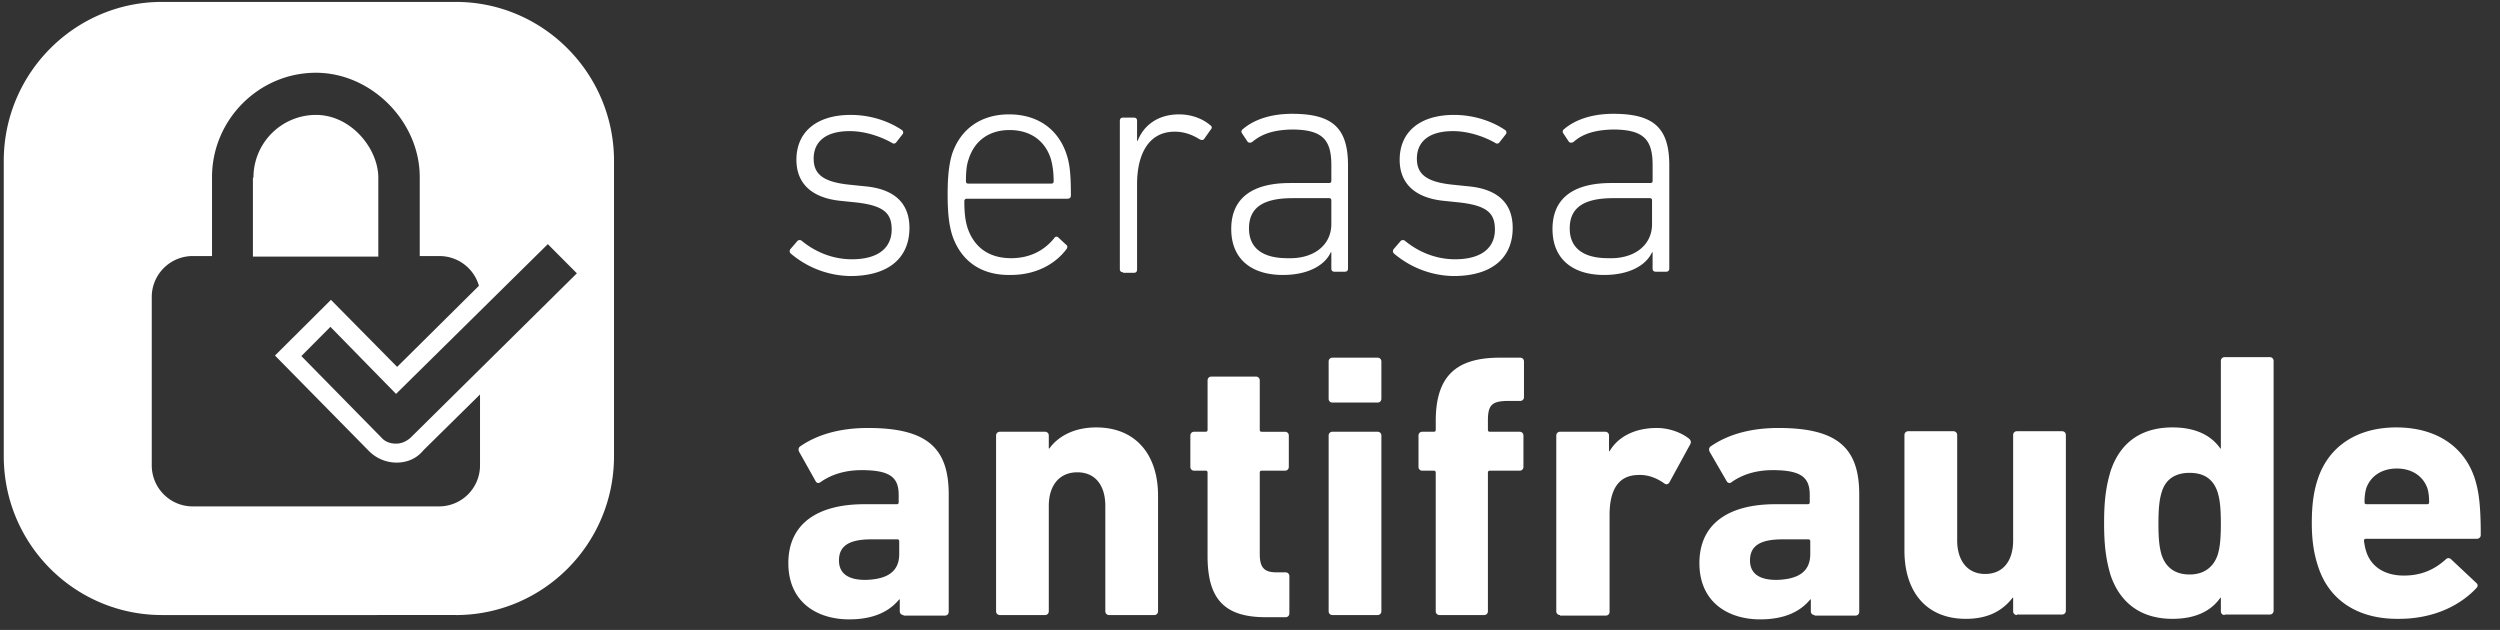 <svg xmlns="http://www.w3.org/2000/svg" viewBox="0 0 127 32"><rect x="0" y="0" width="127" height="32" fill="#333333" stroke="none"/><path fill="#FFF" d="M45.899 31.244a.187.187 0 0 1-.191-.192v-.604h-.028c-.492.604-1.285 1.016-2.542 1.016-1.64 0-3.09-.879-3.09-2.856 0-2.06 1.559-2.994 3.855-2.994h1.64c.083 0 .11-.028.11-.11v-.357c0-.88-.41-1.264-1.886-1.264-.93 0-1.613.275-2.078.605-.11.082-.191.054-.246-.028l-.847-1.51c-.055-.11-.028-.22.054-.275.793-.55 1.914-.934 3.445-.934 3.034 0 4.1 1.044 4.1 3.378v5.96c0 .11-.082.193-.191.193h-2.105v-.028zm-.219-3.103v-.632c0-.083-.027-.11-.11-.11h-1.31c-1.121 0-1.64.33-1.64 1.071 0 .66.464.989 1.339.989 1.148-.027 1.722-.44 1.722-1.318zm10.662 3.103a.187.187 0 0 1-.192-.192v-5.356c0-1.016-.492-1.703-1.421-1.703-.93 0-1.45.687-1.45 1.703v5.356c0 .11-.081.192-.19.192h-2.297a.187.187 0 0 1-.191-.192v-8.927c0-.11.082-.192.191-.192h2.297c.109 0 .19.082.19.192v.66h.028c.41-.577 1.203-1.072 2.379-1.072 2.05 0 3.143 1.429 3.143 3.461v5.878c0 .11-.082.192-.191.192h-2.296zm7.955.11c-2.133 0-2.953-.961-2.953-3.104v-4.23c0-.082-.027-.11-.109-.11h-.574a.187.187 0 0 1-.191-.192v-1.593c0-.11.082-.192.19-.192h.575c.082 0 .11-.027.11-.11v-2.5c0-.11.081-.192.19-.192h2.27c.109 0 .191.083.191.193v2.5c0 .082.027.11.11.11h1.175c.11 0 .191.081.191.191v1.593c0 .11-.082.193-.191.193h-1.176c-.082 0-.109.027-.109.11v4.12c0 .686.219.934.847.934h.465c.11 0 .192.082.192.192v1.895c0 .11-.082.192-.192.192h-1.011zm3.39-10.904a.187.187 0 0 1-.192-.192v-1.896c0-.11.082-.192.192-.192h2.296c.11 0 .191.082.191.192v1.896c0 .11-.082.192-.191.192h-2.296zm0 10.794a.187.187 0 0 1-.192-.192v-8.927c0-.11.082-.192.192-.192h2.296c.11 0 .191.082.191.192v8.927c0 .11-.082.192-.191.192h-2.296zm5.44 0a.187.187 0 0 1-.192-.192v-7.031c0-.083-.027-.11-.11-.11h-.573a.187.187 0 0 1-.192-.193v-1.593c0-.11.082-.192.192-.192h.574c.082 0 .11-.027.11-.11v-.44c0-2.279 1.038-3.213 3.252-3.213h1.04c.108 0 .19.082.19.192v1.813c0 .11-.082.192-.19.192h-.602c-.848 0-1.04.22-1.04.99v.466c0 .083.028.11.11.11H77.2c.11 0 .191.082.191.192v1.593c0 .11-.082.193-.191.193h-1.504c-.082 0-.11.027-.11.11v7.031c0 .11-.081.192-.19.192h-2.27zm6.123 0a.187.187 0 0 1-.191-.192v-8.927c0-.11.082-.192.191-.192h2.296c.11 0 .192.082.192.192v.797h.027c.437-.742 1.285-1.181 2.406-1.181.601 0 1.23.22 1.64.55.082.082.11.164.055.274l-1.066 1.95c-.083.11-.165.11-.274.027-.437-.302-.875-.439-1.34-.412-.984.028-1.42.77-1.42 2.033v4.917c0 .11-.083.192-.192.192H79.25v-.028zm12.93 0a.187.187 0 0 1-.19-.192v-.604h-.028c-.492.604-1.285 1.016-2.543 1.016-1.64 0-3.089-.879-3.089-2.856 0-2.06 1.559-2.994 3.855-2.994h1.64c.082 0 .11-.028.11-.11v-.357c0-.88-.41-1.264-1.887-1.264-.93 0-1.613.275-2.077.605-.082.082-.192.054-.246-.028l-.875-1.51c-.055-.11-.028-.22.054-.275.793-.55 1.914-.934 3.445-.934 3.034 0 4.1 1.044 4.1 3.378v5.96c0 .11-.082.193-.19.193H92.18v-.028zm-.218-3.103v-.632c0-.083-.028-.11-.11-.11H90.54c-1.12 0-1.64.33-1.64 1.071 0 .66.465.989 1.34.989 1.148-.027 1.722-.44 1.722-1.318zm10.498 3.103a.187.187 0 0 1-.192-.192v-.687h-.027c-.493.632-1.203 1.072-2.379 1.072-2.05 0-3.116-1.429-3.116-3.461v-5.878c0-.11.082-.192.191-.192h2.296c.11 0 .192.082.192.192v5.356c0 .989.492 1.703 1.421 1.703.93 0 1.422-.687 1.422-1.703v-5.356c0-.11.082-.192.191-.192h2.297c.109 0 .19.082.19.192v8.927c0 .11-.081.192-.19.192h-2.297v.027zm10.551 0a.187.187 0 0 1-.191-.192v-.687h-.027c-.438.632-1.203 1.072-2.433 1.072-1.559 0-2.652-.77-3.144-2.225-.219-.742-.328-1.456-.328-2.637 0-1.209.11-1.895.328-2.637.492-1.483 1.585-2.225 3.144-2.225 1.23 0 1.995.44 2.433 1.072h.027v-4.45c0-.11.082-.192.191-.192h2.297c.109 0 .191.082.191.192v12.69c0 .11-.082.192-.191.192h-2.297v.027zm-.355-3.048c.11-.358.164-.77.164-1.594 0-.824-.055-1.236-.164-1.593-.219-.686-.71-.988-1.422-.988-.738 0-1.23.33-1.421.988-.11.357-.164.77-.164 1.593 0 .824.055 1.236.164 1.594.219.659.71.988 1.421.988.711 0 1.203-.357 1.422-.988zm5.112.604c-.191-.577-.328-1.236-.328-2.225 0-.989.11-1.648.3-2.225.547-1.675 1.996-2.637 3.992-2.637 2.05 0 3.472.99 3.991 2.61.191.604.3 1.29.3 2.856 0 .11-.081.193-.218.193h-5.604c-.082 0-.11.027-.11.11.028.192.055.356.11.521.246.797.957 1.236 1.914 1.236.929 0 1.585-.33 2.132-.824.082-.082.191-.082.273 0l1.258 1.181c.11.083.11.193.027.275-.875.934-2.242 1.566-3.936 1.566-2.105.027-3.554-.962-4.101-2.637zm5.522-3.186c.082 0 .11-.028.11-.11 0-.275-.028-.495-.083-.687-.218-.632-.792-1.016-1.558-1.016-.765 0-1.34.384-1.558 1.016a2.484 2.484 0 0 0-.082.687c0 .082.027.11.11.11h3.061zM40.158 12.869a.168.168 0 0 1 0-.22l.355-.412a.166.166 0 0 1 .22 0c.6.495 1.475.934 2.542.934 1.366 0 2.022-.604 2.022-1.51 0-.797-.355-1.21-1.776-1.374l-.793-.082c-1.45-.138-2.27-.852-2.27-2.088 0-1.428 1.04-2.28 2.762-2.28 1.066 0 1.995.357 2.597.77a.146.146 0 0 1 .027.22l-.3.384c-.055.082-.137.11-.22.055-.519-.302-1.339-.605-2.159-.605-1.203 0-1.831.522-1.831 1.401 0 .77.464 1.181 1.804 1.319l.793.082c1.53.137 2.269.879 2.269 2.115 0 1.51-1.04 2.445-3.007 2.445a4.786 4.786 0 0 1-3.035-1.154zm8.202-.961c-.137-.467-.22-1.017-.22-2.033 0-.989.083-1.566.22-2.033.437-1.318 1.503-2.032 2.897-2.032 1.421 0 2.488.714 2.925 2.032.164.495.219 1.017.219 2.088 0 .11-.055.165-.192.165h-5.112c-.054 0-.109.055-.109.11 0 .659.055 1.016.164 1.373.355 1.044 1.148 1.538 2.214 1.538 1.012 0 1.723-.44 2.187-1.016.055-.083.137-.11.219-.028l.383.357c.082.055.082.138.027.22-.574.77-1.558 1.319-2.843 1.319-1.504.027-2.542-.715-2.98-2.06zm5.057-2.582c.054 0 .109-.028.109-.11 0-.467-.055-.824-.137-1.126-.3-.962-1.066-1.484-2.105-1.484-1.011 0-1.777.522-2.077 1.484-.11.302-.137.659-.137 1.126 0 .055.027.11.11.11h4.237zm3.635 4.504c-.109 0-.164-.055-.164-.165V6.14c0-.11.055-.165.164-.165h.547c.11 0 .164.055.164.165v1.016h.028c.3-.77 1.011-1.346 2.104-1.346.63 0 1.203.22 1.586.55.082.054.11.137.027.219l-.328.467c-.054.082-.136.082-.246.027-.355-.22-.765-.384-1.257-.384-1.367 0-1.914 1.208-1.914 2.664v4.34c0 .11-.055.165-.164.165h-.547v-.028zm6.561-6.62c-.082.056-.191.056-.246-.027l-.273-.412c-.055-.082-.027-.165.055-.22.546-.466 1.394-.769 2.487-.769 2.023 0 2.843.687 2.843 2.61v5.246c0 .11-.054.165-.164.165h-.52c-.108 0-.163-.055-.163-.165v-.824h-.027c-.301.66-1.149 1.154-2.433 1.154-1.586 0-2.625-.797-2.625-2.335 0-1.566 1.066-2.335 2.98-2.335h1.995c.055 0 .11-.027.11-.11v-.796c0-1.291-.438-1.813-2.023-1.813-.984.027-1.531.247-1.996.632zm4.019 4.176v-1.209c0-.055-.027-.11-.11-.11h-1.858c-1.559 0-2.215.522-2.215 1.538 0 .99.684 1.511 1.941 1.511 1.34.055 2.242-.66 2.242-1.73zm3.171 1.483a.168.168 0 0 1 0-.22l.355-.412a.166.166 0 0 1 .219 0c.601.495 1.476.934 2.542.934 1.367 0 2.023-.604 2.023-1.51 0-.797-.355-1.21-1.777-1.374l-.792-.082c-1.45-.138-2.27-.852-2.27-2.088 0-1.428 1.04-2.28 2.762-2.28 1.066 0 1.995.357 2.597.77a.146.146 0 0 1 .027.22l-.3.384c-.055.082-.137.11-.22.055-.519-.302-1.339-.605-2.159-.605-1.203 0-1.832.522-1.832 1.401 0 .77.465 1.181 1.805 1.319l.792.082c1.531.137 2.27.879 2.27 2.115 0 1.51-1.04 2.445-3.008 2.445a4.786 4.786 0 0 1-3.034-1.154zm9.131-5.659c-.083.056-.192.056-.247-.027l-.273-.412c-.055-.082-.027-.165.055-.22.547-.466 1.394-.769 2.487-.769 2.023 0 2.844.687 2.844 2.61v5.246c0 .11-.055.165-.165.165h-.519c-.11 0-.164-.055-.164-.165v-.824h-.027c-.301.66-1.148 1.154-2.433 1.154-1.586 0-2.625-.797-2.625-2.335 0-1.566 1.067-2.335 2.98-2.335h1.996c.054 0 .11-.027.11-.11v-.796c0-1.291-.438-1.813-2.024-1.813-.984.027-1.558.247-1.995.632zm3.99 4.176v-1.209c0-.055-.027-.11-.109-.11h-1.859c-1.558 0-2.214.522-2.214 1.538 0 .99.684 1.511 1.941 1.511 1.34.055 2.242-.66 2.242-1.73zm-60.77 19.858H8.228C3.8 31.244.191 27.646.191 23.17V8.172C.191 3.722 3.8.097 8.228.097h14.926c4.43 0 8.038 3.625 8.038 8.075V23.17c0 4.477-3.609 8.075-8.038 8.075zM20.147 23.5a1.98 1.98 0 0 1-1.421-.605l-4.757-4.834 2.843-2.829 3.363 3.406 4.155-4.12a2.084 2.084 0 0 0-1.996-1.51h-1.011v-4.01c0-2.83-2.46-5.302-5.276-5.302-2.898 0-5.276 2.39-5.276 5.301v4.01h-.984a2.082 2.082 0 0 0-2.078 2.088v8.542c0 1.154.93 2.088 2.078 2.088h12.52a2.082 2.082 0 0 0 2.078-2.088v-3.598l-2.87 2.829c-.356.44-.848.632-1.368.632zM12.876 9.024a3.18 3.18 0 0 1 3.17-3.187c1.805 0 3.172 1.73 3.172 3.187v4.01h-6.37v-4.01h.028zm3.909 7.58l-1.476 1.484 4.073 4.147c.191.22.465.302.738.302.273 0 .52-.11.738-.302l8.447-8.35-1.476-1.483-7.709 7.608-3.335-3.406z"/></svg>
